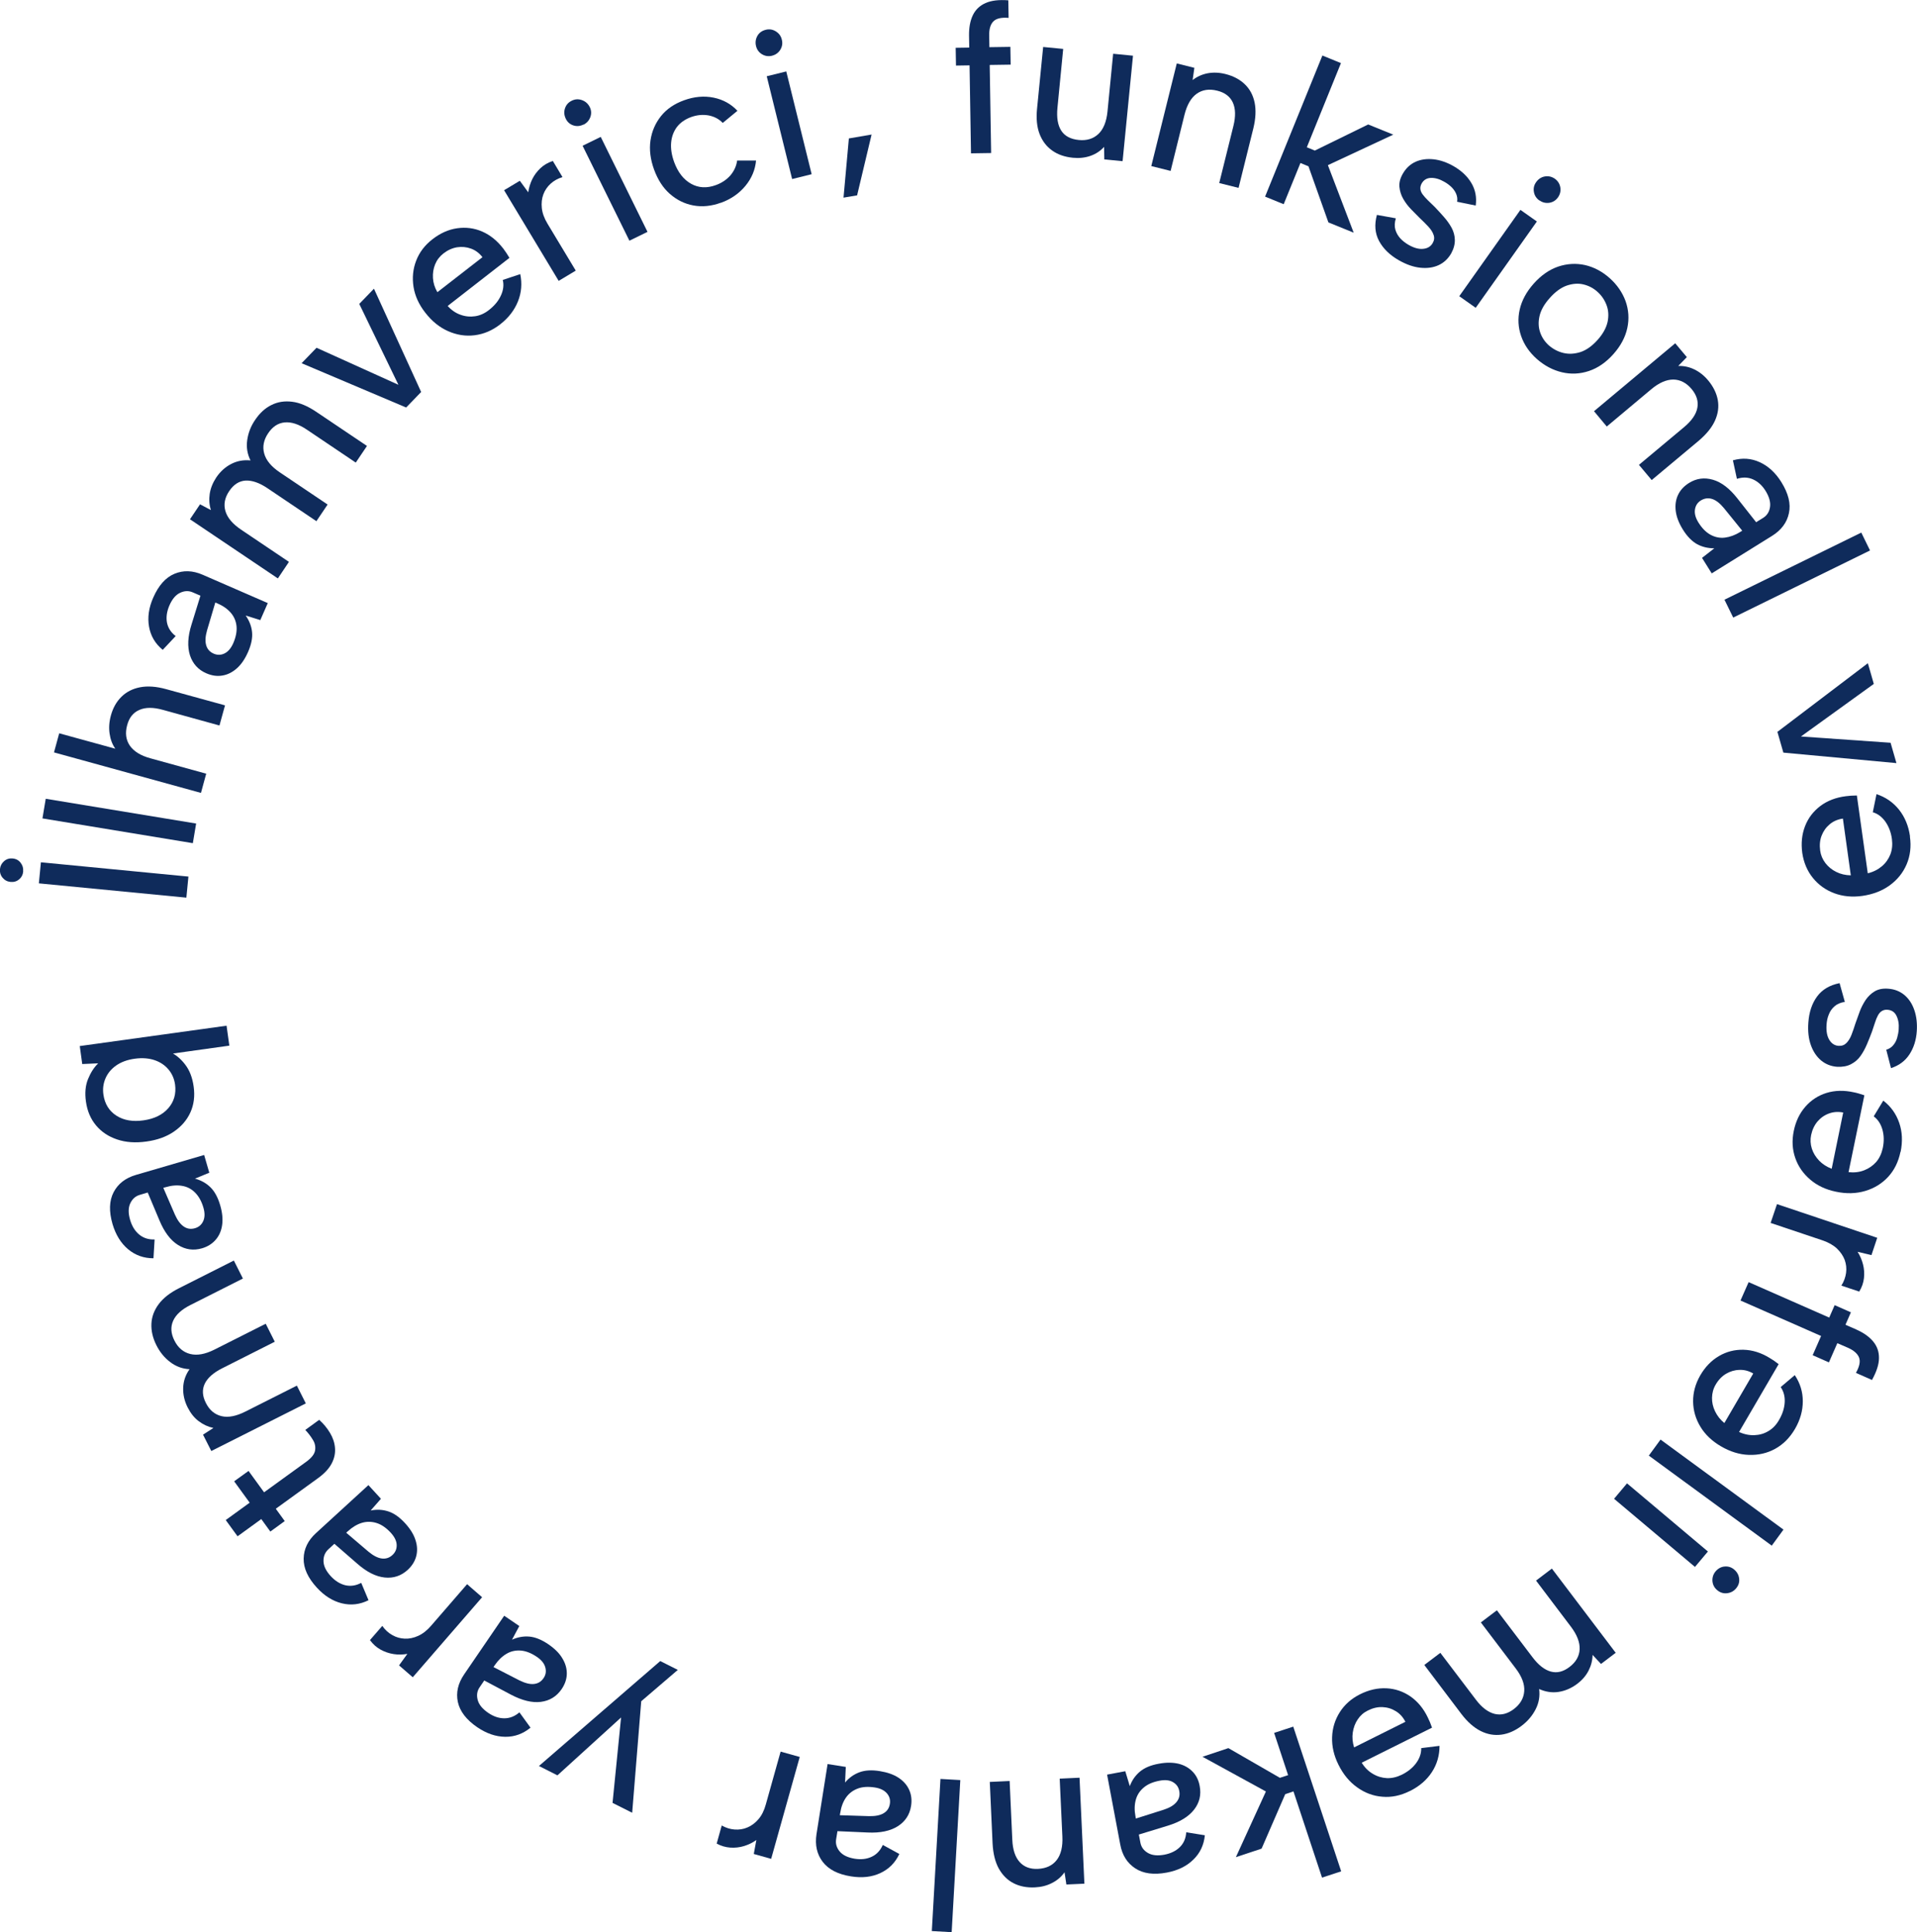 <?xml version="1.0" encoding="UTF-8"?>
<svg id="Layer_2" data-name="Layer 2" xmlns="http://www.w3.org/2000/svg" viewBox="0 0 186.49 188">
  <defs>
    <style>
      .cls-1 {
        fill: #0f2b5b;
      }
    </style>
  </defs>
  <g id="Layer_1-2" data-name="Layer 1">
    <g>
      <path class="cls-1" d="M2.26,84.77c-.03.33-.16.59-.4.79-.23.2-.51.28-.84.25-.31-.03-.57-.17-.77-.41-.2-.24-.28-.52-.25-.85.03-.3.16-.55.4-.76s.52-.29.83-.26c.33.03.59.17.78.42.19.25.27.52.24.82ZM3.78,85.95l.2-2.05,14.35,1.39-.2,2.05-14.35-1.39Z"/>
      <path class="cls-1" d="M4.13,79.63l.32-1.91,14.63,2.41-.32,1.91-14.63-2.41Z"/>
      <path class="cls-1" d="M5.25,73.22l.51-1.87,5.46,1.5c-.3-.42-.48-.92-.56-1.48-.08-.56-.04-1.15.13-1.76.2-.74.55-1.35,1.03-1.82s1.08-.78,1.81-.92c.73-.14,1.57-.08,2.52.18l5.74,1.58-.54,1.96-5.5-1.52c-.93-.26-1.69-.26-2.28,0-.6.25-1,.74-1.2,1.49-.21.77-.12,1.43.26,1.99.39.56,1.06.98,2.03,1.24l5.4,1.49-.51,1.87-14.29-3.94Z"/>
      <path class="cls-1" d="M25.34,60.34l-1.44-.45c.35.5.56,1.03.62,1.6.06.57-.07,1.22-.39,1.95-.3.68-.66,1.21-1.09,1.59-.43.38-.9.62-1.41.7-.51.09-1.03.01-1.56-.22-.79-.34-1.32-.93-1.59-1.75-.26-.82-.22-1.82.15-2.99l.87-2.81-.74-.32c-.4-.18-.82-.16-1.24.04-.43.2-.77.61-1.04,1.23-.25.58-.33,1.13-.24,1.65.1.52.38.97.85,1.33l-1.26,1.34c-.73-.6-1.17-1.35-1.33-2.25s-.03-1.85.41-2.84c.52-1.18,1.2-1.95,2.06-2.31.86-.36,1.77-.33,2.74.09l6.34,2.76-.72,1.64ZM20.95,58.61l-.81,2.73c-.17.59-.19,1.07-.08,1.45.11.38.36.65.73.81.35.15.7.15,1.05-.02.35-.17.63-.5.85-.99.26-.6.37-1.16.32-1.66-.05-.5-.24-.94-.56-1.31s-.76-.68-1.3-.91l-.21-.09Z"/>
      <path class="cls-1" d="M18.47,50.54l.99-1.47,1.06.56c-.16-.5-.2-1.03-.12-1.57s.29-1.07.63-1.59c.39-.58.87-1.02,1.45-1.32.57-.3,1.2-.42,1.89-.35-.31-.62-.42-1.28-.32-1.98.1-.7.35-1.36.78-1.98.44-.65.96-1.13,1.57-1.43.61-.31,1.28-.41,2.02-.32s1.51.42,2.33.97l4.95,3.33-1.09,1.62-4.75-3.2c-.8-.54-1.52-.77-2.16-.71-.65.06-1.18.41-1.61,1.05-.44.65-.57,1.31-.39,1.97.18.67.69,1.28,1.52,1.84l4.65,3.13-1.09,1.62-4.75-3.2c-.8-.54-1.51-.78-2.14-.75-.63.04-1.16.38-1.59,1.02-.44.65-.56,1.3-.37,1.95s.7,1.25,1.53,1.81l4.65,3.13-1.08,1.61-8.54-5.75Z"/>
      <path class="cls-1" d="M30.8,33.84l7.96,3.6-3.81-7.87,1.43-1.48,4.59,10.05-1.46,1.51-10.17-4.31,1.46-1.51Z"/>
      <path class="cls-1" d="M48.67,31.55c-.78.61-1.61.96-2.5,1.07-.88.11-1.75-.03-2.58-.4-.84-.37-1.58-.97-2.22-1.8-.62-.79-1-1.63-1.14-2.5-.14-.88-.06-1.73.25-2.54.31-.82.84-1.52,1.59-2.1.76-.59,1.56-.95,2.4-1.07.84-.12,1.66-.02,2.44.32.78.34,1.47.9,2.06,1.67.1.13.2.27.29.41s.19.31.3.48l-6.01,4.68c.37.41.79.7,1.26.86.47.17.94.21,1.41.14s.92-.27,1.34-.6c.54-.42.93-.89,1.17-1.42.24-.52.3-1.03.18-1.51l1.7-.57c.19.91.12,1.8-.22,2.65s-.91,1.6-1.72,2.23ZM46.93,25.02c-.3-.39-.67-.67-1.11-.83-.44-.16-.89-.2-1.36-.13-.47.08-.91.28-1.32.6-.37.29-.64.64-.81,1.06s-.24.86-.21,1.34c.03.47.17.93.43,1.37l4.39-3.41Z"/>
      <path class="cls-1" d="M49.05,18.5l1.52-.91.82,1.12c.06-.45.2-.88.39-1.28.2-.4.47-.76.8-1.07.33-.31.73-.54,1.2-.7l.94,1.57c-.45.14-.83.35-1.15.64-.32.29-.56.64-.71,1.04-.15.4-.2.85-.15,1.33.05.48.23.99.55,1.52l2.75,4.57-1.66,1-5.31-8.82Z"/>
      <path class="cls-1" d="M56.76,12.12c-.33.16-.66.19-.99.08-.33-.11-.58-.33-.73-.65-.16-.33-.19-.67-.08-1,.11-.34.33-.59.66-.75.32-.16.65-.18.99-.06.34.12.59.34.76.67.16.32.18.65.06.98s-.34.58-.66.74ZM56.68,14.18l1.76-.86,4.55,9.24-1.76.86-4.55-9.23Z"/>
      <path class="cls-1" d="M70.14,19.72c-.93.34-1.82.43-2.69.27-.86-.16-1.62-.54-2.29-1.13s-1.17-1.38-1.53-2.36c-.36-.99-.48-1.94-.35-2.83s.47-1.68,1.02-2.37,1.3-1.2,2.24-1.54c.99-.36,1.95-.45,2.88-.26s1.7.62,2.32,1.28l-1.43,1.18c-.36-.38-.82-.62-1.37-.73-.56-.1-1.12-.05-1.71.16-.59.22-1.05.54-1.38.97-.32.43-.51.94-.56,1.52s.05,1.21.29,1.88c.37,1.01.92,1.71,1.65,2.12.73.41,1.54.45,2.41.13.58-.21,1.05-.53,1.42-.95.36-.43.58-.91.65-1.44h1.84c-.08.89-.42,1.72-1.03,2.46-.61.74-1.4,1.29-2.38,1.65Z"/>
      <path class="cls-1" d="M75.12,5.42c-.36.09-.69.04-.99-.14-.3-.18-.49-.44-.58-.79-.09-.36-.04-.69.13-1,.18-.31.45-.5.81-.59.35-.09.67-.04.98.15.31.19.51.46.59.82.09.35.03.67-.15.97-.19.3-.45.49-.8.58ZM74.59,7.42l1.9-.47,2.47,10-1.9.47-2.47-10Z"/>
      <path class="cls-1" d="M82.58,13.47l2.21-.38-1.41,5.92-1.32.22.52-5.77Z"/>
      <path class="cls-1" d="M94.27,3.46c-.01-.78.11-1.44.37-1.98s.67-.93,1.23-1.18c.56-.25,1.3-.34,2.22-.27l.03,1.71c-.72-.06-1.21.06-1.49.35-.28.29-.41.74-.4,1.35l.02,1.15,2.04-.03.03,1.73-2.04.03.14,8.57-1.96.03-.14-8.56-1.32.02-.03-1.73,1.32-.02-.02-1.15Z"/>
      <path class="cls-1" d="M109.19,15.68l-1.76-.17-.02-1.22c-.37.41-.82.7-1.34.88-.52.18-1.09.24-1.7.18-.79-.08-1.47-.31-2.02-.71-.55-.39-.96-.93-1.22-1.61-.26-.68-.34-1.51-.24-2.48l.59-5.98,1.95.19-.56,5.74c-.09.94.03,1.68.37,2.21.34.53.91.83,1.7.91.78.08,1.42-.12,1.91-.58s.79-1.19.89-2.19l.55-5.62,1.93.19-1.01,10.25Z"/>
      <path class="cls-1" d="M114.47,6.17l1.72.43-.17,1.19c.42-.33.91-.55,1.46-.66.55-.1,1.12-.08,1.72.07.77.19,1.4.52,1.89.99.49.47.81,1.06.96,1.78.15.72.11,1.56-.12,2.51l-1.44,5.8-1.88-.47,1.38-5.56c.23-.93.21-1.69-.06-2.28-.27-.58-.78-.97-1.53-1.15-.77-.19-1.43-.09-1.98.3s-.95,1.08-1.19,2.05l-1.35,5.46-1.88-.47,2.48-9.99Z"/>
      <path class="cls-1" d="M128.64,5.4l1.81.74-3.32,8.19.78.32,5.19-2.54,2.44.99-6.36,2.97,2.51,6.57-2.46-1-1.94-5.46-.78-.32-1.63,4.01-1.81-.74,5.58-13.74Z"/>
      <path class="cls-1" d="M135.79,21.24c-.12.41-.14.77-.05,1.09s.25.6.47.85c.23.25.5.46.81.64.54.31,1.02.44,1.44.39.42-.04.72-.23.91-.55.16-.27.19-.54.09-.81-.09-.27-.26-.53-.51-.8-.25-.27-.52-.54-.82-.82-.26-.26-.54-.55-.85-.86-.3-.31-.56-.65-.77-1.02-.21-.37-.33-.75-.37-1.16s.07-.84.33-1.29c.31-.54.72-.92,1.24-1.16.52-.23,1.1-.31,1.75-.24.65.07,1.3.3,1.95.67.76.44,1.34.98,1.73,1.64s.53,1.39.42,2.19l-1.81-.37c.05-.27.01-.54-.1-.79s-.27-.47-.48-.67c-.21-.19-.44-.36-.68-.49-.45-.26-.88-.38-1.28-.37s-.7.19-.9.53c-.11.19-.15.38-.13.56.02.18.1.36.23.53.13.18.3.36.5.56.2.2.42.41.66.64.3.31.59.63.89.97.3.34.55.69.75,1.05.2.37.31.76.32,1.18s-.1.86-.35,1.32c-.3.52-.71.91-1.23,1.15-.52.24-1.12.32-1.78.25-.66-.07-1.36-.31-2.09-.73-.88-.5-1.52-1.13-1.92-1.87-.4-.75-.47-1.59-.21-2.54l1.83.33Z"/>
      <path class="cls-1" d="M147.91,20.42l1.6,1.13-5.95,8.4-1.6-1.13,5.95-8.4ZM149.76,19.51c-.3-.21-.48-.49-.54-.84-.06-.34.01-.66.22-.95.21-.3.5-.49.84-.55.35-.06.67.01.98.22.29.21.47.49.53.84.06.35-.02.68-.23.98-.21.29-.48.46-.83.52-.35.05-.67-.02-.96-.23Z"/>
      <path class="cls-1" d="M149.51,34.93c-.73-.65-1.24-1.39-1.53-2.23s-.34-1.7-.14-2.58c.2-.88.65-1.72,1.36-2.52.72-.81,1.51-1.36,2.38-1.66.87-.29,1.74-.34,2.61-.15.87.2,1.67.62,2.4,1.27.73.65,1.24,1.4,1.55,2.24.3.85.36,1.72.17,2.61s-.64,1.74-1.35,2.54c-.72.81-1.52,1.36-2.39,1.65-.87.29-1.75.33-2.63.12-.88-.21-1.69-.64-2.43-1.29ZM150.67,33.6c.41.36.88.61,1.41.74.53.13,1.08.1,1.66-.08.58-.19,1.13-.58,1.67-1.18.53-.59.85-1.18.98-1.76.12-.58.09-1.13-.1-1.63-.19-.51-.49-.95-.9-1.31-.4-.36-.86-.59-1.37-.71-.51-.12-1.05-.07-1.61.12-.56.2-1.11.6-1.65,1.21-.53.59-.86,1.18-.99,1.75-.13.57-.11,1.1.06,1.59.17.49.45.91.85,1.27Z"/>
      <path class="cls-1" d="M162.96,33.39l1.14,1.36-.84.86c.54-.02,1.06.09,1.56.33.5.24.96.6,1.35,1.07.51.61.82,1.25.94,1.91.12.66.03,1.33-.27,2-.3.67-.83,1.32-1.58,1.96l-4.58,3.83-1.24-1.48,4.39-3.67c.74-.62,1.17-1.24,1.29-1.87.12-.63-.06-1.24-.55-1.83-.51-.61-1.11-.92-1.78-.93-.68,0-1.4.31-2.17.96l-4.31,3.61-1.24-1.49,7.9-6.61Z"/>
      <path class="cls-1" d="M165.58,54.28l1.19-.93c-.61,0-1.17-.13-1.67-.4-.5-.28-.97-.75-1.39-1.43-.39-.63-.62-1.23-.69-1.8-.07-.57,0-1.09.22-1.56.22-.47.57-.85,1.06-1.16.73-.46,1.51-.56,2.34-.32s1.62.85,2.38,1.82l1.82,2.31.68-.42c.37-.23.6-.58.67-1.05.07-.47-.07-.98-.42-1.56-.33-.54-.74-.91-1.22-1.13-.48-.22-1.01-.24-1.58-.06l-.39-1.8c.91-.26,1.78-.2,2.61.18.83.38,1.54,1.03,2.11,1.95.68,1.1.93,2.1.73,3.01-.19.91-.74,1.65-1.64,2.21l-5.87,3.65-.95-1.52ZM169.5,51.65l-1.79-2.21c-.39-.47-.77-.77-1.15-.89-.38-.12-.74-.07-1.09.14-.33.2-.52.5-.58.88-.06.39.05.8.33,1.26.35.56.74.96,1.18,1.2.44.24.91.34,1.4.28.49-.06.99-.24,1.49-.55l.19-.12Z"/>
      <path class="cls-1" d="M181.07,51.82l.85,1.74-13.31,6.53-.85-1.74,13.31-6.53Z"/>
      <path class="cls-1" d="M182.28,66.55l-7.08,5.11,8.72.61.57,1.98-11-1.02-.58-2.02,8.8-6.68.58,2.02Z"/>
      <path class="cls-1" d="M185.8,81.4c.14.98.03,1.88-.32,2.7-.35.82-.9,1.5-1.64,2.04s-1.63.88-2.66,1.03c-.99.14-1.91.05-2.74-.26-.83-.31-1.53-.81-2.08-1.49-.55-.68-.89-1.49-1.03-2.42-.13-.95-.04-1.82.27-2.62s.81-1.44,1.49-1.96c.68-.51,1.51-.83,2.48-.95.16-.02.33-.04.5-.05.17-.01.36-.02.57-.02l1.06,7.57c.54-.13.99-.36,1.37-.68s.65-.71.83-1.16c.17-.45.22-.94.15-1.49-.09-.67-.31-1.23-.64-1.7-.34-.47-.74-.77-1.22-.91l.36-1.76c.89.29,1.62.8,2.19,1.51.57.72.93,1.59,1.07,2.6ZM179.27,79.65c-.49.07-.91.25-1.27.55-.36.3-.62.67-.79,1.11-.17.44-.21.92-.14,1.45.06.45.23.85.51,1.22.28.36.63.65,1.06.86.42.21.89.32,1.41.33l-.77-5.53Z"/>
      <path class="cls-1" d="M179.47,97.48c-.42.07-.75.21-1,.43-.25.22-.44.48-.56.8-.13.31-.2.65-.22,1.01-.04.62.05,1.1.27,1.46.22.36.52.55.89.58.32.02.57-.07.77-.27.2-.2.37-.47.5-.81.13-.34.26-.71.38-1.1.12-.35.26-.73.41-1.14.15-.41.35-.79.58-1.14.24-.35.53-.63.88-.84.35-.21.79-.3,1.31-.26.62.04,1.14.25,1.58.61.44.37.76.86.97,1.47.21.61.29,1.3.24,2.05-.06.88-.3,1.63-.72,2.27s-1.02,1.08-1.79,1.33l-.46-1.79c.27-.08.49-.22.67-.43s.31-.45.39-.73c.08-.28.13-.55.15-.83.04-.52-.04-.96-.22-1.32s-.47-.55-.87-.58c-.22-.02-.4.03-.56.13s-.28.25-.38.44-.2.42-.28.69c-.09.27-.18.56-.29.87-.15.4-.31.81-.49,1.23s-.38.79-.62,1.13c-.24.34-.55.61-.92.8-.37.2-.82.28-1.34.26-.6-.04-1.13-.25-1.57-.61-.44-.37-.78-.87-1-1.49-.23-.63-.31-1.36-.25-2.2.07-1.01.35-1.86.85-2.54.5-.68,1.23-1.11,2.19-1.3l.5,1.79Z"/>
      <path class="cls-1" d="M184.88,112.08c-.2.97-.6,1.78-1.2,2.43-.6.65-1.35,1.11-2.23,1.37s-1.83.29-2.85.07c-.98-.2-1.81-.59-2.49-1.17s-1.17-1.27-1.46-2.1-.34-1.7-.15-2.63c.19-.94.57-1.73,1.13-2.37.56-.64,1.25-1.09,2.06-1.34.82-.25,1.7-.27,2.65-.06.16.03.32.07.49.12s.35.11.54.17l-1.54,7.48c.55.06,1.06,0,1.52-.18s.85-.45,1.17-.81c.31-.36.52-.81.64-1.35.14-.66.12-1.26-.04-1.82-.16-.55-.44-.97-.84-1.27l.93-1.53c.74.57,1.25,1.29,1.55,2.16s.34,1.81.14,2.81ZM179.32,108.25c-.48-.1-.95-.07-1.39.09-.44.16-.81.42-1.12.78-.3.36-.51.8-.62,1.32-.09.44-.07.88.07,1.32.14.44.38.82.71,1.17.33.34.73.6,1.22.79l1.12-5.47Z"/>
      <path class="cls-1" d="M182.62,120.44l-.56,1.68-1.35-.32c.25.39.42.8.53,1.23.11.43.14.88.09,1.33s-.2.89-.46,1.31l-1.74-.58c.25-.39.4-.81.46-1.24s.01-.85-.13-1.25c-.15-.4-.4-.77-.75-1.11-.35-.33-.82-.6-1.4-.8l-5.06-1.7.62-1.83,9.76,3.28Z"/>
      <path class="cls-1" d="M180.58,129.36c.72.32,1.26.7,1.65,1.17.38.46.57,1,.56,1.61,0,.61-.23,1.32-.68,2.13l-1.56-.69c.35-.63.45-1.12.3-1.5-.15-.37-.5-.68-1.05-.93l-1.06-.46-.82,1.87-1.58-.7.82-1.87-7.84-3.45.79-1.79,7.84,3.45.53-1.21,1.58.7-.53,1.21,1.06.46Z"/>
      <path class="cls-1" d="M174.61,139.05c-.5.85-1.14,1.49-1.92,1.92s-1.63.62-2.55.59-1.83-.31-2.73-.84c-.87-.51-1.53-1.14-1.99-1.9s-.7-1.58-.71-2.45c-.01-.87.22-1.72.69-2.54.48-.83,1.09-1.46,1.83-1.89.73-.43,1.53-.63,2.38-.61.85.02,1.7.28,2.53.79.14.08.28.17.43.27.14.1.29.21.46.34l-3.85,6.6c.5.23,1,.33,1.5.31.5-.02.95-.15,1.36-.4.41-.24.76-.6,1.03-1.08.34-.58.52-1.16.55-1.73s-.11-1.06-.39-1.47l1.37-1.16c.52.78.78,1.62.78,2.54,0,.92-.25,1.82-.77,2.71ZM170.56,133.64c-.43-.25-.87-.37-1.34-.35-.47.01-.9.14-1.31.38-.4.24-.74.59-1.01,1.06-.23.39-.34.82-.35,1.27s.09.9.3,1.33.5.81.9,1.13l2.81-4.82Z"/>
      <path class="cls-1" d="M173.5,148.83l-1.14,1.56-11.96-8.76,1.14-1.56,11.96,8.76Z"/>
      <path class="cls-1" d="M166.15,150.96l-1.26,1.5-7.87-6.63,1.26-1.5,7.87,6.63ZM166.9,152.89c.24-.28.53-.44.88-.47.35-.03.66.07.93.3.28.24.44.53.48.89.04.35-.07.67-.31.95-.23.27-.52.42-.88.46s-.68-.07-.96-.31c-.27-.23-.42-.52-.45-.88-.02-.35.08-.67.31-.94Z"/>
      <path class="cls-1" d="M157.16,160.83l-1.41,1.07-.82-.88c-.01.53-.14,1.04-.39,1.53-.25.49-.62.92-1.11,1.29-.56.42-1.16.68-1.8.78-.64.1-1.27,0-1.9-.28.09.69-.02,1.35-.34,1.97-.32.63-.78,1.17-1.38,1.62-.62.47-1.28.76-1.95.85-.68.09-1.35-.02-2.01-.35-.66-.33-1.29-.88-1.89-1.67l-3.6-4.76,1.56-1.18,3.46,4.56c.58.77,1.19,1.22,1.82,1.38.63.15,1.25,0,1.87-.47.62-.47.96-1.05,1.01-1.74.05-.69-.23-1.43-.84-2.23l-3.38-4.46,1.56-1.18,3.46,4.56c.58.77,1.17,1.23,1.78,1.4.61.17,1.22.02,1.83-.45.62-.47.95-1.05.98-1.72.03-.68-.26-1.42-.86-2.21l-3.38-4.47,1.54-1.17,6.22,8.21Z"/>
      <path class="cls-1" d="M137.14,174.27c-.88.44-1.77.63-2.66.55-.89-.07-1.7-.37-2.45-.91-.75-.53-1.36-1.27-1.82-2.2-.45-.9-.65-1.79-.62-2.68.03-.89.28-1.7.75-2.44.47-.74,1.13-1.32,1.97-1.74.86-.43,1.71-.62,2.57-.58.85.04,1.63.31,2.33.79.7.49,1.27,1.17,1.69,2.05.07.15.14.3.21.46.06.16.13.34.2.53l-6.84,3.41c.29.47.65.83,1.08,1.08.43.26.88.39,1.36.42.48.02.96-.09,1.46-.33.6-.3,1.07-.68,1.41-1.15.34-.47.49-.95.48-1.44l1.78-.22c0,.93-.24,1.78-.74,2.55-.5.77-1.21,1.38-2.13,1.84ZM136.72,167.53c-.22-.44-.53-.79-.93-1.03-.4-.25-.83-.38-1.3-.4-.47-.02-.94.09-1.42.33-.41.2-.74.49-.99.87-.26.38-.41.81-.48,1.28-.07.47-.02.95.13,1.44l4.99-2.49Z"/>
      <path class="cls-1" d="M130.47,182.08l-1.86.61-2.78-8.39-.8.27-2.3,5.3-2.5.83,2.92-6.39-6.17-3.38,2.52-.84,5.01,2.89.8-.26-1.36-4.11,1.86-.61,4.66,14.07Z"/>
      <path class="cls-1" d="M109.47,172.34l.44,1.45c.21-.57.54-1.04.98-1.41.44-.37,1.05-.63,1.83-.77.73-.14,1.37-.13,1.93,0,.56.14,1.01.4,1.37.77s.59.84.69,1.41c.16.85-.02,1.61-.55,2.29-.53.68-1.38,1.2-2.56,1.56l-2.81.86.15.79c.08.43.33.77.73,1,.41.24.94.29,1.6.17.62-.12,1.12-.36,1.5-.73.38-.37.59-.85.63-1.45l1.81.29c-.09.94-.46,1.73-1.12,2.37-.65.64-1.51,1.06-2.58,1.26-1.27.24-2.29.1-3.07-.41s-1.27-1.28-1.46-2.32l-1.28-6.8,1.76-.33ZM110.51,176.94l2.71-.86c.58-.19.99-.44,1.24-.75.25-.31.34-.66.26-1.07-.07-.38-.27-.66-.61-.86s-.77-.24-1.3-.14c-.65.12-1.16.34-1.55.67s-.64.72-.77,1.2c-.13.48-.14,1.01-.03,1.59l.04.22Z"/>
      <path class="cls-1" d="M105.51,183.28l-1.77.08-.18-1.19c-.31.44-.71.79-1.21,1.04-.5.26-1.05.4-1.67.43-.79.04-1.49-.1-2.09-.41-.6-.31-1.07-.79-1.43-1.43-.35-.64-.55-1.46-.6-2.45l-.27-5.97,1.93-.09.26,5.72c.04.96.28,1.68.71,2.16.43.48,1.03.71,1.79.67.79-.04,1.4-.32,1.82-.86.41-.53.6-1.3.55-2.3l-.26-5.62,1.93-.09.47,10.28Z"/>
      <path class="cls-1" d="M92.58,188l-1.93-.11.84-14.8,1.93.11-.84,14.8Z"/>
      <path class="cls-1" d="M82.28,171.93l-.07,1.51c.39-.47.86-.8,1.4-1s1.2-.24,1.99-.11c.73.12,1.34.33,1.82.65.48.32.82.71,1.03,1.18.21.47.27.99.18,1.56-.13.85-.57,1.51-1.29,1.97-.73.46-1.7.67-2.93.61l-2.94-.13-.13.79c-.07.43.05.83.35,1.19.3.36.79.59,1.45.7.62.1,1.18.04,1.66-.19.48-.22.84-.61,1.08-1.15l1.61.88c-.4.85-1.01,1.47-1.85,1.86s-1.78.49-2.85.32c-1.27-.2-2.19-.67-2.76-1.42-.56-.74-.76-1.64-.6-2.68l1.08-6.83,1.77.28ZM81.71,176.62l2.84.09c.61.01,1.08-.08,1.42-.29.34-.2.54-.51.6-.92.06-.38-.04-.72-.29-1.01s-.64-.49-1.17-.57c-.65-.1-1.21-.07-1.68.11-.47.18-.85.47-1.13.87s-.47.9-.56,1.49l-.04.22Z"/>
      <path class="cls-1" d="M75.04,180.87l-1.71-.48.25-1.36c-.37.27-.78.46-1.2.59-.43.13-.87.18-1.33.15-.46-.03-.9-.16-1.33-.39l.49-1.76c.41.23.83.36,1.26.39s.85-.03,1.24-.2c.4-.17.75-.43,1.07-.8.32-.37.56-.85.72-1.44l1.44-5.14,1.86.52-2.78,9.91Z"/>
      <path class="cls-1" d="M54.23,172.74l-1.8-.91,11.8-10.21,1.71.86-3.56,3.05-.88,10.85-1.91-.96.83-8.31-6.19,5.63Z"/>
      <path class="cls-1" d="M50.52,158.21l-.71,1.33c.56-.25,1.12-.35,1.69-.3.57.05,1.19.3,1.85.75.61.42,1.07.87,1.36,1.37.3.49.44,1,.43,1.51s-.18,1.01-.51,1.49c-.49.71-1.16,1.12-2.01,1.23-.85.11-1.82-.13-2.91-.7l-2.6-1.38-.45.66c-.25.36-.31.77-.19,1.23s.46.87,1.01,1.25c.52.36,1.05.54,1.58.54.53,0,1.02-.19,1.47-.58l1.08,1.49c-.73.6-1.55.9-2.46.89-.92-.01-1.82-.32-2.72-.93-1.07-.73-1.69-1.55-1.89-2.46-.19-.91.01-1.8.61-2.68l3.9-5.71,1.48,1.01ZM48,162.2l2.53,1.3c.55.27,1.01.39,1.41.35s.71-.23.94-.57c.22-.32.27-.66.17-1.04s-.37-.72-.81-1.02c-.54-.37-1.07-.58-1.57-.62s-.97.06-1.39.31c-.43.25-.81.62-1.14,1.1l-.13.19Z"/>
      <path class="cls-1" d="M40.16,163.2l-1.34-1.16.81-1.12c-.45.08-.9.09-1.34.02s-.86-.21-1.26-.43-.75-.53-1.04-.93l1.2-1.38c.27.38.59.68.97.89.38.22.78.33,1.21.35s.87-.07,1.31-.27c.44-.2.87-.53,1.27-1l3.49-4.03,1.46,1.27-6.74,7.78Z"/>
      <path class="cls-1" d="M37.06,145.83l-1,1.14c.6-.12,1.17-.09,1.72.09.55.18,1.09.56,1.63,1.15.5.55.84,1.09,1.01,1.64.18.55.2,1.07.07,1.57-.13.5-.41.94-.83,1.33-.64.58-1.38.83-2.24.74-.86-.09-1.75-.54-2.67-1.35l-2.22-1.93-.59.54c-.32.3-.48.68-.47,1.15.01.47.25.96.7,1.45.43.47.9.76,1.41.89.52.12,1.04.05,1.56-.23l.71,1.69c-.84.42-1.71.52-2.6.3s-1.7-.73-2.43-1.53c-.87-.95-1.3-1.89-1.28-2.83.02-.93.42-1.76,1.2-2.47l5.1-4.67,1.21,1.32ZM33.69,149.14l2.16,1.84c.47.39.9.61,1.29.66.39.05.74-.06,1.04-.34.28-.26.42-.58.41-.97-.01-.39-.2-.78-.56-1.18-.45-.49-.91-.81-1.39-.96s-.95-.16-1.43-.02c-.47.14-.93.42-1.36.81l-.17.15Z"/>
      <path class="cls-1" d="M25.44,147.79l-2.33,1.69-1.15-1.58,2.33-1.69-1.51-2.08,1.4-1.01,1.51,2.08,4.1-2.97c.51-.37.8-.74.86-1.09.06-.36,0-.71-.21-1.04-.2-.34-.45-.66-.74-.97l1.35-.98c.43.38.78.81,1.06,1.28.28.47.44.95.48,1.46.04.5-.06,1-.32,1.5s-.7.98-1.34,1.44l-4.1,2.97.87,1.2-1.4,1.02-.87-1.2Z"/>
      <path class="cls-1" d="M20.55,141.17l-.8-1.58,1.01-.65c-.52-.11-.99-.33-1.43-.66-.44-.33-.79-.78-1.07-1.33-.32-.63-.46-1.26-.44-1.91.02-.65.22-1.25.62-1.82-.69-.03-1.32-.26-1.88-.69-.56-.42-1.01-.97-1.35-1.65-.35-.7-.51-1.39-.48-2.08.03-.68.27-1.32.71-1.91s1.1-1.11,1.98-1.55l5.33-2.69.88,1.75-5.11,2.58c-.86.43-1.42.95-1.68,1.54-.26.59-.22,1.23.13,1.92.35.7.86,1.13,1.53,1.3.67.17,1.45.03,2.35-.42l5-2.52.88,1.75-5.11,2.58c-.86.43-1.42.93-1.7,1.5-.27.57-.24,1.2.11,1.88.35.7.86,1.12,1.52,1.28s1.44,0,2.33-.45l5-2.52.87,1.73-9.19,4.63Z"/>
      <path class="cls-1" d="M20.37,114.1l-1.4.58c.59.16,1.09.44,1.5.84.41.4.73.99.95,1.75.21.71.27,1.35.19,1.92-.08.57-.29,1.05-.63,1.44-.34.39-.78.67-1.33.83-.83.24-1.61.13-2.34-.33-.73-.46-1.33-1.26-1.8-2.39l-1.14-2.71-.77.23c-.42.12-.73.4-.93.83-.2.43-.2.97-.01,1.61.18.61.47,1.08.88,1.42.41.34.91.5,1.5.48l-.11,1.83c-.94,0-1.76-.29-2.47-.88-.7-.59-1.2-1.4-1.51-2.44-.36-1.24-.33-2.27.1-3.1.43-.83,1.15-1.39,2.17-1.69l6.64-1.94.5,1.72ZM15.89,115.58l1.13,2.61c.25.56.54.94.87,1.16.33.22.69.27,1.09.15.37-.11.63-.34.79-.69s.17-.79.02-1.3c-.18-.63-.46-1.12-.82-1.48s-.78-.57-1.27-.65c-.49-.08-1.01-.04-1.58.13l-.22.06Z"/>
      <path class="cls-1" d="M16.46,102.32c.58.25,1.09.66,1.53,1.23.45.57.73,1.3.85,2.18.13.92.02,1.76-.32,2.51s-.88,1.37-1.61,1.87c-.73.5-1.63.82-2.67.96-1.06.15-2.01.08-2.84-.2-.84-.28-1.52-.73-2.05-1.36-.53-.63-.86-1.4-.99-2.33-.12-.83-.05-1.56.2-2.18.25-.62.58-1.14.99-1.54l-1.55.07-.24-1.75,14.28-1.98.27,1.94-5.87.82.03-.23ZM13.96,109.01c1.05-.15,1.85-.54,2.41-1.18.56-.64.78-1.41.66-2.31-.08-.56-.29-1.04-.63-1.45-.34-.41-.79-.72-1.34-.91s-1.2-.25-1.93-.15c-.75.1-1.36.33-1.84.67-.48.34-.82.76-1.03,1.25-.21.49-.28,1.01-.2,1.57.13.91.55,1.59,1.26,2.05.71.46,1.6.61,2.64.46Z"/>
    </g>
  </g>
</svg>